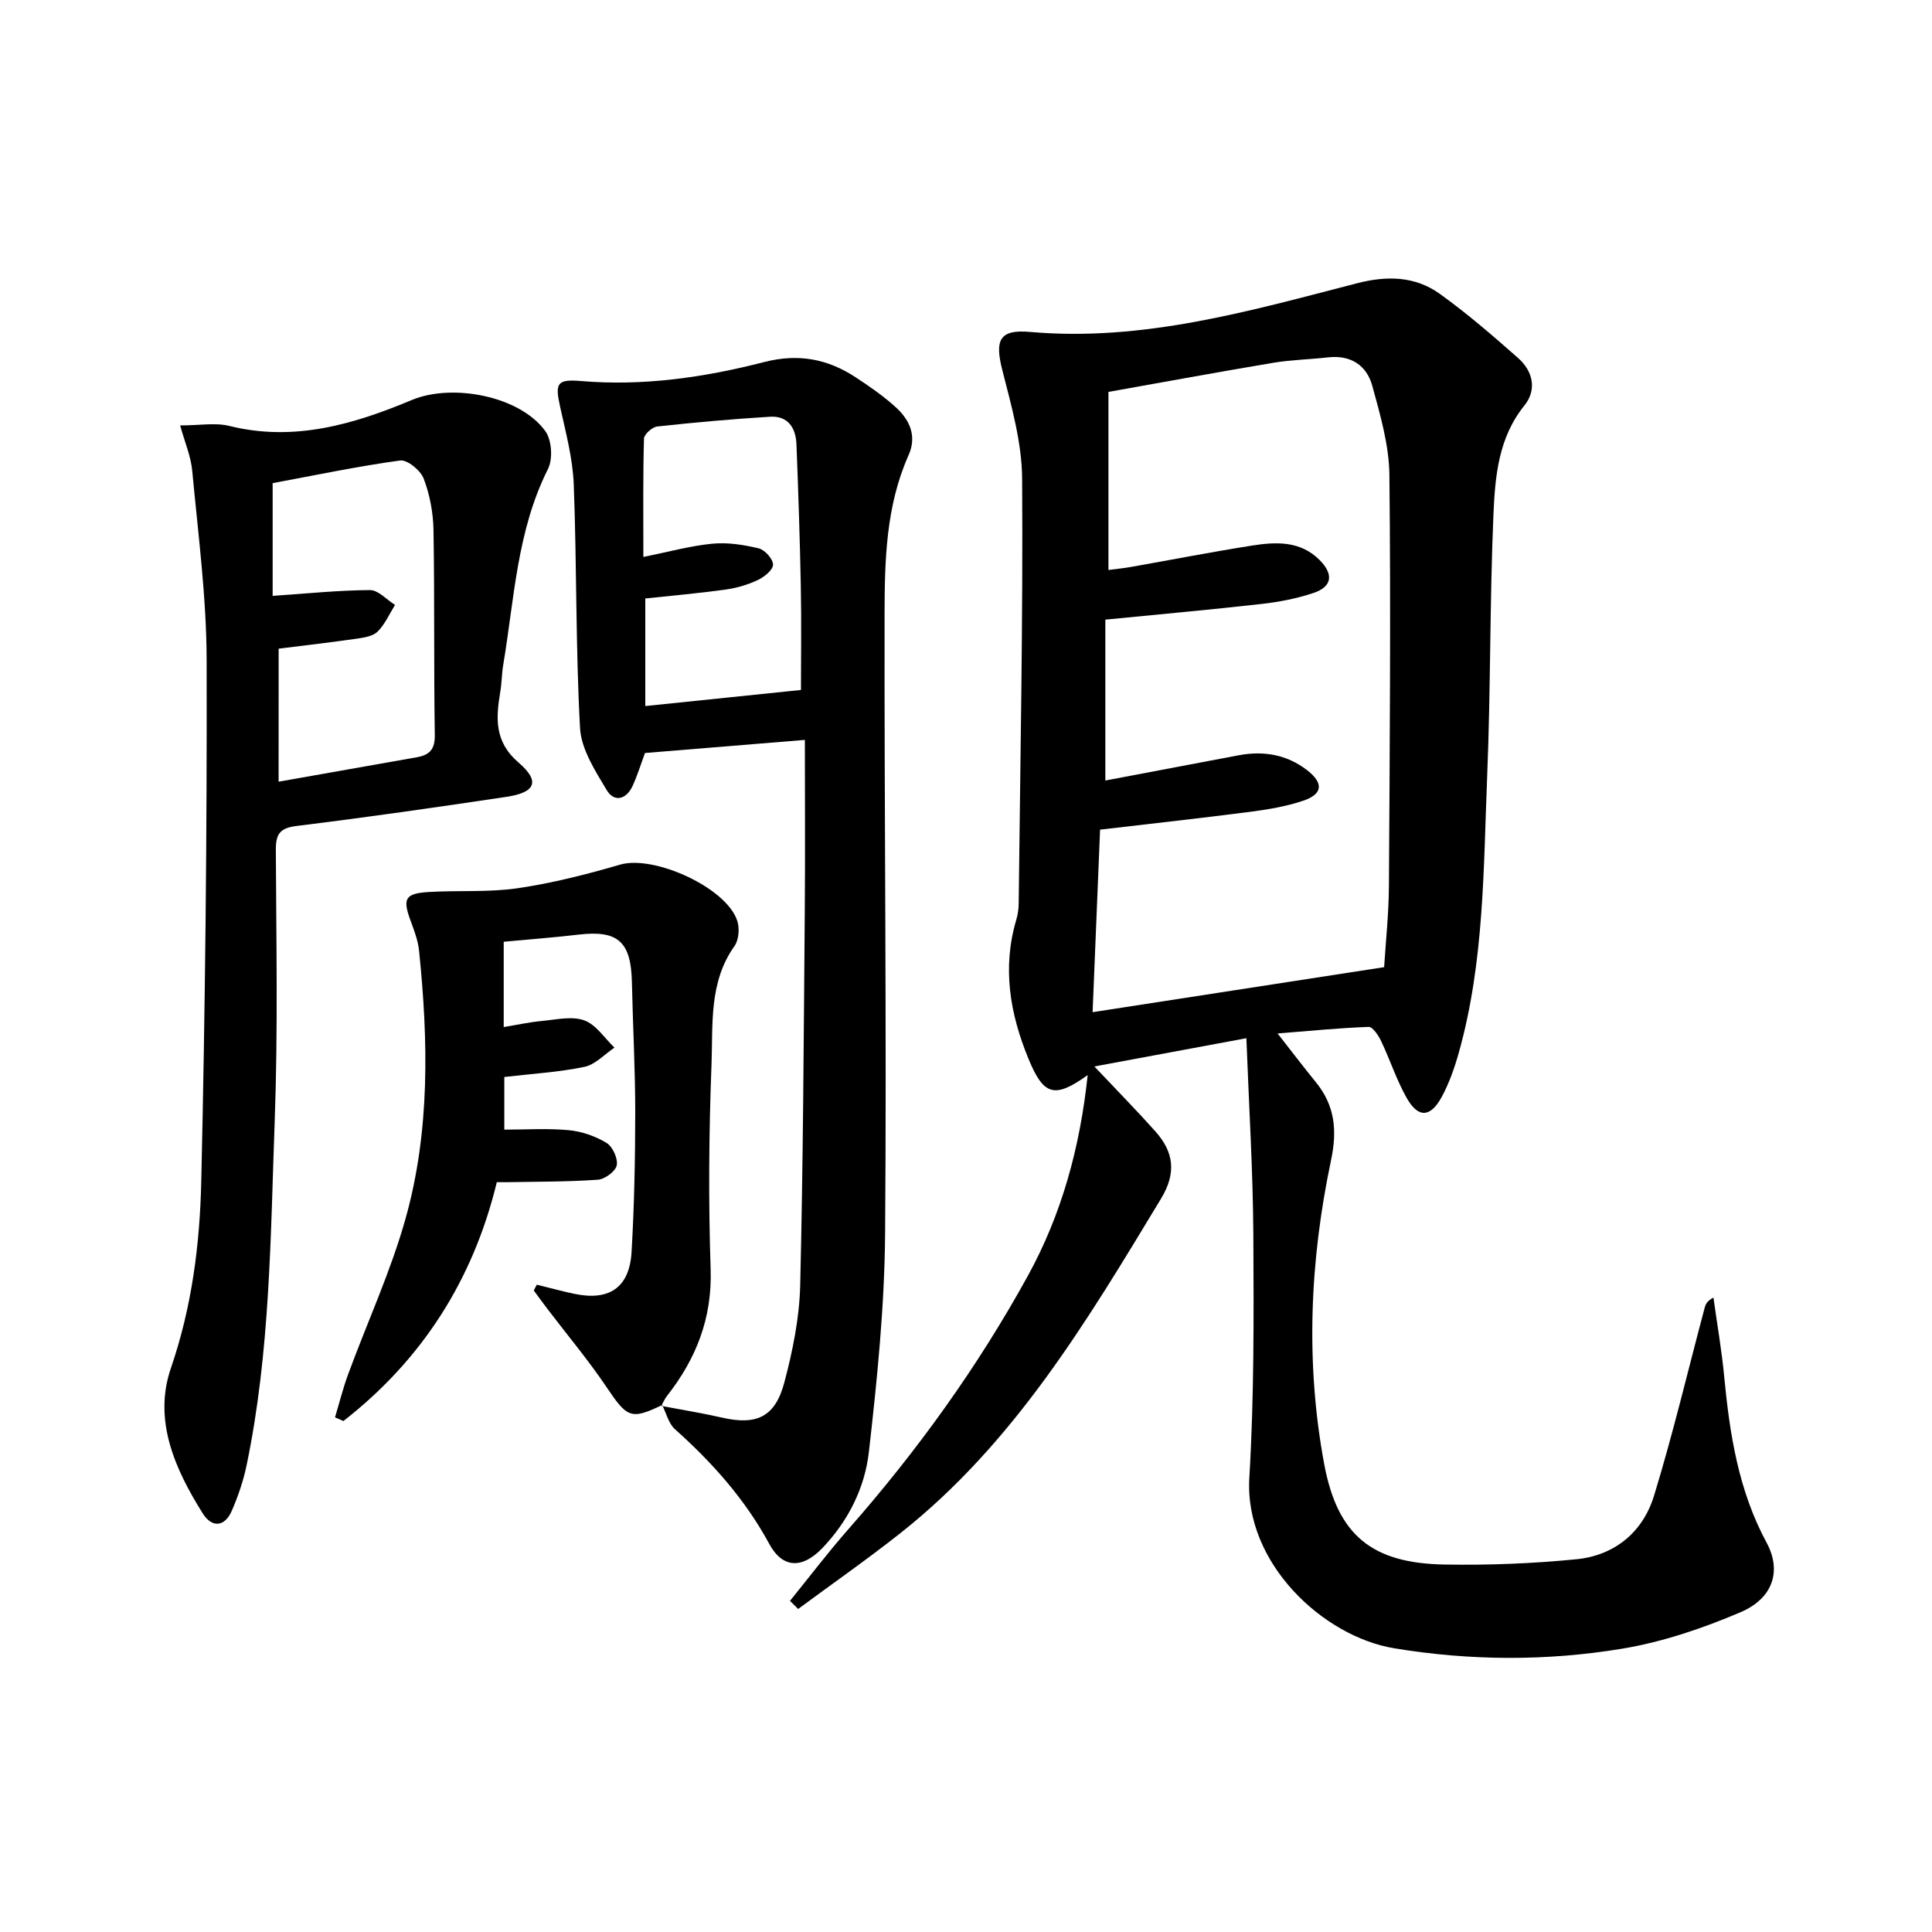 <svg enable-background="new 0 0 400 400" viewBox="0 0 400 400" xmlns="http://www.w3.org/2000/svg"><g fill="#010000"><path d="m163.56 331.44c4.02-4.96 7.89-10.06 12.1-14.85 14.23-16.19 26.77-33.58 37.15-52.45 7.02-12.77 10.8-26.62 12.38-41.55-6.9 4.93-9.13 4.24-12.28-3.44-3.82-9.3-5.44-18.81-2.5-28.71.33-1.1.49-2.28.5-3.43.32-29.31.91-58.62.71-87.92-.05-7.49-2.22-15.06-4.09-22.42-1.58-6.17-.71-8.52 5.7-7.95 23.43 2.07 45.52-4.34 67.71-10.07 6.19-1.6 12.02-1.5 17.16 2.19 5.65 4.06 10.95 8.64 16.18 13.26 3.1 2.73 3.98 6.57 1.32 9.87-5.41 6.71-6.06 14.74-6.4 22.61-.77 17.96-.56 35.96-1.29 53.92-.78 19.23-.6 38.59-5.86 57.37-.89 3.18-2 6.37-3.57 9.26-2.33 4.28-4.87 4.38-7.24.19-2.11-3.73-3.44-7.89-5.29-11.77-.56-1.17-1.74-2.97-2.58-2.94-6.05.21-12.08.82-18.86 1.36 3.01 3.84 5.4 6.99 7.9 10.05 3.97 4.87 4.48 9.99 3.16 16.23-4.39 20.83-5.31 41.94-1.4 62.92 2.76 14.78 9.96 20.49 24.9 20.75 9.09.16 18.23-.2 27.28-1.09 7.95-.78 13.79-5.62 16.1-13.16 3.93-12.83 7.02-25.92 10.48-38.9.19-.72.48-1.41 1.82-2.12.75 5.43 1.7 10.84 2.22 16.29 1.14 11.96 2.95 23.65 8.79 34.46 3.14 5.82 1.35 11.51-5.39 14.39-7.85 3.35-16.17 6.17-24.56 7.56-15.62 2.58-31.39 2.51-47.15-.09-14.72-2.43-31.05-17.62-30-35.29 1-16.76.92-33.6.83-50.41-.08-13.24-.91-26.48-1.44-40.61-10.99 2.04-20.93 3.89-31.47 5.85 4.72 5 8.77 9.12 12.62 13.43 3.81 4.27 4.42 8.59 1.18 13.94-15.27 25.25-30.35 50.61-54 69.28-6.88 5.43-14.08 10.46-21.13 15.67-.57-.57-1.13-1.12-1.69-1.68zm123.01-131.2c.34-5.41.95-11.02.99-16.64.17-28.42.4-56.85.1-85.27-.07-6.17-1.89-12.41-3.54-18.44-1.16-4.25-4.46-6.44-9.17-5.9-3.79.43-7.63.5-11.39 1.13-11.39 1.91-22.76 4.01-34.07 6.02v36.87c1.81-.24 3.27-.38 4.72-.64 8.32-1.47 16.62-3.09 24.97-4.41 4.98-.78 10.04-1.04 14.05 3.01 2.92 2.95 2.58 5.49-1.27 6.79-3.43 1.15-7.07 1.86-10.67 2.27-10.53 1.19-21.09 2.14-32.44 3.26v33.31c9.07-1.72 18.35-3.48 27.62-5.23 5.15-.97 9.97-.14 14.14 3.08 3.51 2.71 3.25 5-.88 6.36-3.43 1.14-7.08 1.77-10.68 2.24-10.19 1.32-20.4 2.44-31.29 3.72-.52 12.58-1.03 25.08-1.55 37.79 20.52-3.18 40.14-6.2 60.36-9.32z"/><path d="m136.91 291.08c4.23.8 8.48 1.48 12.67 2.44 7.02 1.6 10.9-.12 12.8-7.27 1.74-6.54 3.12-13.36 3.29-20.08.62-25.79.73-51.6.95-77.4.1-11.78.02-23.56.02-35.58-11.89.97-22.43 1.84-33.1 2.71-.82 2.2-1.54 4.58-2.57 6.82-1.29 2.82-3.81 3.45-5.36.86-2.39-4.01-5.28-8.46-5.52-12.86-.92-16.77-.66-33.61-1.3-50.4-.21-5.4-1.65-10.79-2.83-16.12-1.08-4.88-.65-5.73 4.34-5.31 12.9 1.09 25.53-.75 37.91-3.93 7.07-1.82 13.13-.66 18.95 3.16 2.91 1.91 5.82 3.92 8.38 6.27 2.84 2.61 4.32 5.94 2.57 9.85-4.67 10.47-4.95 21.67-4.97 32.78-.07 42.82.45 85.65.11 128.46-.12 15.07-1.65 30.17-3.36 45.16-.85 7.44-4.3 14.33-9.66 19.9-4.12 4.29-8.2 4.21-10.95-.87-5.01-9.25-11.8-16.85-19.55-23.78-1.32-1.18-1.78-3.31-2.64-5zm28.92-148.23c0-6.83.11-14.13-.03-21.42-.19-9.81-.52-19.62-.9-29.42-.13-3.39-1.72-5.96-5.48-5.73-7.79.48-15.57 1.17-23.33 2.02-1.04.11-2.74 1.61-2.76 2.51-.22 7.95-.13 15.9-.13 24.5 5.18-1.04 9.68-2.29 14.25-2.74 3.16-.31 6.5.21 9.62.96 1.27.3 2.97 2.19 2.98 3.36.01 1.09-1.8 2.56-3.14 3.19-2.07.98-4.38 1.66-6.65 1.98-5.55.77-11.15 1.26-16.66 1.85v22.27c10.71-1.11 21.05-2.18 32.23-3.33z"/><path d="m37.3 88.08c4.03 0 7.28-.62 10.2.11 13.37 3.31 25.7-.32 37.75-5.37 8.37-3.5 22.37-.87 27.66 6.45 1.34 1.85 1.58 5.77.54 7.84-6.45 12.82-6.96 26.9-9.27 40.59-.3 1.8-.29 3.65-.59 5.45-.91 5.47-1.31 10.36 3.78 14.74 4.53 3.89 3.52 6.18-2.53 7.09-14.44 2.16-28.9 4.24-43.39 6.02-3.48.43-4.35 1.63-4.34 4.94.08 18.66.45 37.34-.23 55.97-.87 23.88-.92 47.88-5.82 71.44-.67 3.22-1.75 6.4-3.06 9.42-1.49 3.45-4.16 3.55-6.03.56-5.77-9.21-10.29-19.29-6.58-30.1 4.35-12.67 5.99-25.64 6.28-38.71.82-35.96 1.2-71.93 1.11-107.89-.03-13.06-1.77-26.12-2.98-39.16-.27-2.98-1.54-5.89-2.5-9.39zm20.38 73.76c10.02-1.77 19.3-3.42 28.58-5.05 2.61-.46 3.81-1.58 3.76-4.61-.22-14.14-.03-28.29-.27-42.43-.06-3.59-.76-7.32-2.03-10.66-.65-1.7-3.39-3.96-4.89-3.75-8.95 1.23-17.8 3.1-26.38 4.69v23.34c6.95-.47 13.54-1.16 20.14-1.2 1.73-.01 3.46 1.99 5.2 3.07-1.16 1.86-2.07 3.96-3.57 5.49-.92.95-2.7 1.26-4.15 1.47-5.39.78-10.81 1.4-16.38 2.1-.01 9.08-.01 18.01-.01 27.54z"/><path d="m137.1 290.89c-6.45 3.12-7.26 2.63-11.46-3.61-3.79-5.64-8.18-10.87-12.3-16.28-.96-1.26-1.89-2.55-2.83-3.82l.63-1.2c2.58.63 5.15 1.34 7.75 1.89 7.24 1.53 11.44-1.28 11.87-8.66.56-9.62.75-19.27.76-28.91 0-8.98-.5-17.96-.69-26.94-.18-8.41-2.89-10.82-11.03-9.86-5.09.6-10.2.98-15.51 1.48v17.66c2.75-.45 5.27-1.01 7.83-1.25 2.96-.27 6.23-1.07 8.83-.14 2.45.87 4.21 3.69 6.27 5.65-2.06 1.38-3.97 3.51-6.21 3.98-5.33 1.11-10.82 1.42-16.6 2.1v10.9c4.51 0 8.96-.3 13.35.11 2.69.26 5.5 1.23 7.81 2.63 1.27.77 2.39 3.23 2.12 4.65-.25 1.25-2.47 2.88-3.92 2.98-6.27.44-12.57.39-18.86.51-.63.01-1.26 0-2.05 0-4.93 20.33-15.52 36.78-31.76 49.45-.58-.25-1.16-.5-1.74-.76.91-3.01 1.66-6.07 2.75-9.01 3.95-10.73 8.79-21.2 11.86-32.16 5.09-18.16 4.7-36.84 2.79-55.47-.22-2.11-1.02-4.19-1.76-6.21-1.68-4.54-1.15-5.62 3.76-5.92 6.13-.37 12.36.1 18.4-.78 7.17-1.05 14.27-2.86 21.24-4.89 6.99-2.04 22.07 4.77 24.26 11.69.49 1.54.3 3.92-.6 5.18-5.33 7.5-4.43 16.22-4.75 24.52-.54 14.11-.65 28.26-.18 42.36.34 10.12-2.98 18.53-9.02 26.23-.5.63-.81 1.41-1.21 2.11.01-.02.2-.21.2-.21z"/></g></svg>